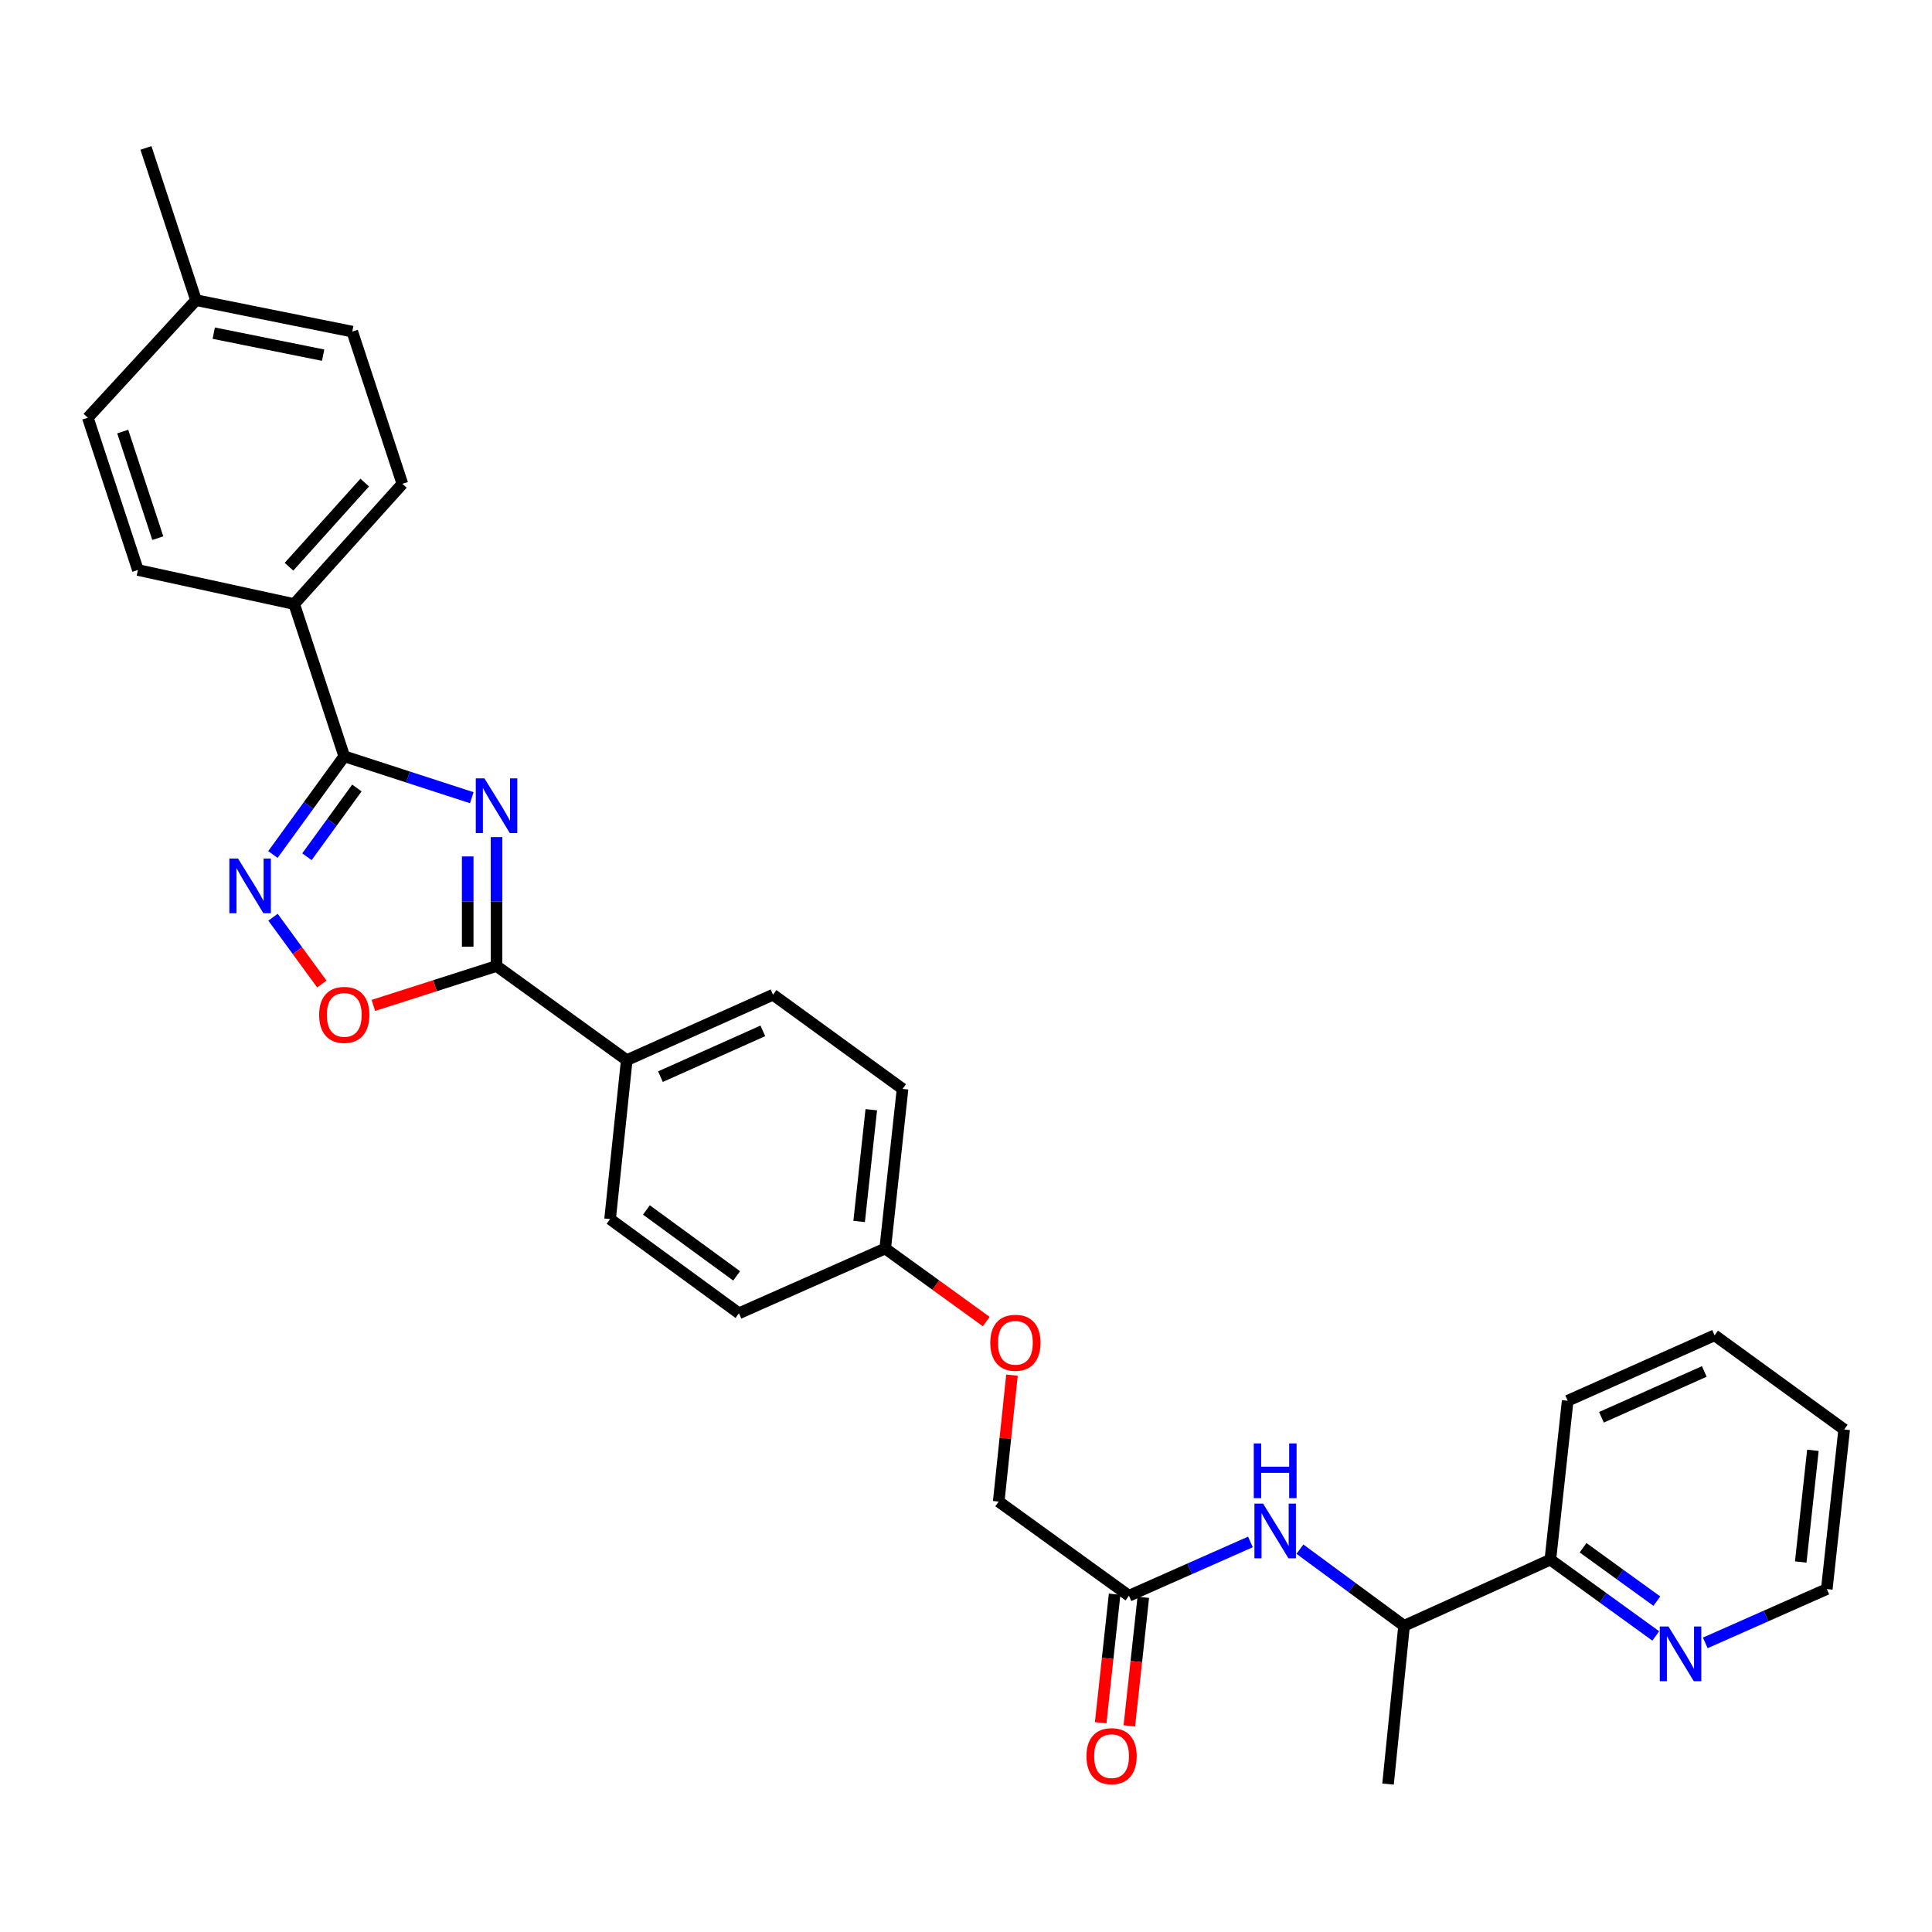 <?xml version='1.0' encoding='iso-8859-1'?>
<svg version='1.1' baseProfile='full'
              xmlns='http://www.w3.org/2000/svg'
                      xmlns:rdkit='http://www.rdkit.org/xml'
                      xmlns:xlink='http://www.w3.org/1999/xlink'
                  xml:space='preserve'
width='1000px' height='1000px' viewBox='0 0 1000 1000'>
<!-- END OF HEADER -->
<rect style='opacity:1.0;fill:#FFFFFF;stroke:none' width='1000' height='1000' x='0' y='0'> </rect>
<path class='bond-0' d='M 244.194,412.887 L 211.191,402.175' style='fill:none;fill-rule:evenodd;stroke:#0000FF;stroke-width:6px;stroke-linecap:butt;stroke-linejoin:miter;stroke-opacity:1' />
<path class='bond-0' d='M 211.191,402.175 L 178.188,391.463' style='fill:none;fill-rule:evenodd;stroke:#000000;stroke-width:6px;stroke-linecap:butt;stroke-linejoin:miter;stroke-opacity:1' />
<path class='bond-1' d='M 257.005,433.279 L 257.005,466.639' style='fill:none;fill-rule:evenodd;stroke:#0000FF;stroke-width:6px;stroke-linecap:butt;stroke-linejoin:miter;stroke-opacity:1' />
<path class='bond-1' d='M 257.005,466.639 L 257.005,500' style='fill:none;fill-rule:evenodd;stroke:#000000;stroke-width:6px;stroke-linecap:butt;stroke-linejoin:miter;stroke-opacity:1' />
<path class='bond-1' d='M 242.079,443.287 L 242.079,466.639' style='fill:none;fill-rule:evenodd;stroke:#0000FF;stroke-width:6px;stroke-linecap:butt;stroke-linejoin:miter;stroke-opacity:1' />
<path class='bond-1' d='M 242.079,466.639 L 242.079,489.992' style='fill:none;fill-rule:evenodd;stroke:#000000;stroke-width:6px;stroke-linecap:butt;stroke-linejoin:miter;stroke-opacity:1' />
<path class='bond-2' d='M 178.188,391.463 L 159.723,416.877' style='fill:none;fill-rule:evenodd;stroke:#000000;stroke-width:6px;stroke-linecap:butt;stroke-linejoin:miter;stroke-opacity:1' />
<path class='bond-2' d='M 159.723,416.877 L 141.257,442.29' style='fill:none;fill-rule:evenodd;stroke:#0000FF;stroke-width:6px;stroke-linecap:butt;stroke-linejoin:miter;stroke-opacity:1' />
<path class='bond-2' d='M 184.723,407.861 L 171.798,425.65' style='fill:none;fill-rule:evenodd;stroke:#000000;stroke-width:6px;stroke-linecap:butt;stroke-linejoin:miter;stroke-opacity:1' />
<path class='bond-2' d='M 171.798,425.65 L 158.872,443.44' style='fill:none;fill-rule:evenodd;stroke:#0000FF;stroke-width:6px;stroke-linecap:butt;stroke-linejoin:miter;stroke-opacity:1' />
<path class='bond-6' d='M 178.188,391.463 L 152.275,312.654' style='fill:none;fill-rule:evenodd;stroke:#000000;stroke-width:6px;stroke-linecap:butt;stroke-linejoin:miter;stroke-opacity:1' />
<path class='bond-3' d='M 257.005,500 L 225.131,510.201' style='fill:none;fill-rule:evenodd;stroke:#000000;stroke-width:6px;stroke-linecap:butt;stroke-linejoin:miter;stroke-opacity:1' />
<path class='bond-3' d='M 225.131,510.201 L 193.257,520.402' style='fill:none;fill-rule:evenodd;stroke:#FF0000;stroke-width:6px;stroke-linecap:butt;stroke-linejoin:miter;stroke-opacity:1' />
<path class='bond-7' d='M 257.005,500 L 324.404,548.733' style='fill:none;fill-rule:evenodd;stroke:#000000;stroke-width:6px;stroke-linecap:butt;stroke-linejoin:miter;stroke-opacity:1' />
<path class='bond-30' d='M 141.315,474.747 L 153.95,492.045' style='fill:none;fill-rule:evenodd;stroke:#0000FF;stroke-width:6px;stroke-linecap:butt;stroke-linejoin:miter;stroke-opacity:1' />
<path class='bond-30' d='M 153.95,492.045 L 166.586,509.342' style='fill:none;fill-rule:evenodd;stroke:#FF0000;stroke-width:6px;stroke-linecap:butt;stroke-linejoin:miter;stroke-opacity:1' />
<path class='bond-4' d='M 647.222,798.099 L 615.785,812.024' style='fill:none;fill-rule:evenodd;stroke:#0000FF;stroke-width:6px;stroke-linecap:butt;stroke-linejoin:miter;stroke-opacity:1' />
<path class='bond-4' d='M 615.785,812.024 L 584.348,825.95' style='fill:none;fill-rule:evenodd;stroke:#000000;stroke-width:6px;stroke-linecap:butt;stroke-linejoin:miter;stroke-opacity:1' />
<path class='bond-8' d='M 672.842,801.851 L 699.792,821.683' style='fill:none;fill-rule:evenodd;stroke:#0000FF;stroke-width:6px;stroke-linecap:butt;stroke-linejoin:miter;stroke-opacity:1' />
<path class='bond-8' d='M 699.792,821.683 L 726.742,841.514' style='fill:none;fill-rule:evenodd;stroke:#000000;stroke-width:6px;stroke-linecap:butt;stroke-linejoin:miter;stroke-opacity:1' />
<path class='bond-5' d='M 584.348,825.95 L 516.933,777.217' style='fill:none;fill-rule:evenodd;stroke:#000000;stroke-width:6px;stroke-linecap:butt;stroke-linejoin:miter;stroke-opacity:1' />
<path class='bond-11' d='M 576.929,825.145 L 573.32,858.42' style='fill:none;fill-rule:evenodd;stroke:#000000;stroke-width:6px;stroke-linecap:butt;stroke-linejoin:miter;stroke-opacity:1' />
<path class='bond-11' d='M 573.32,858.42 L 569.711,891.694' style='fill:none;fill-rule:evenodd;stroke:#FF0000;stroke-width:6px;stroke-linecap:butt;stroke-linejoin:miter;stroke-opacity:1' />
<path class='bond-11' d='M 591.768,826.755 L 588.159,860.029' style='fill:none;fill-rule:evenodd;stroke:#000000;stroke-width:6px;stroke-linecap:butt;stroke-linejoin:miter;stroke-opacity:1' />
<path class='bond-11' d='M 588.159,860.029 L 584.55,893.304' style='fill:none;fill-rule:evenodd;stroke:#FF0000;stroke-width:6px;stroke-linecap:butt;stroke-linejoin:miter;stroke-opacity:1' />
<path class='bond-14' d='M 152.275,312.654 L 208.272,250.438' style='fill:none;fill-rule:evenodd;stroke:#000000;stroke-width:6px;stroke-linecap:butt;stroke-linejoin:miter;stroke-opacity:1' />
<path class='bond-14' d='M 149.58,293.337 L 188.778,249.785' style='fill:none;fill-rule:evenodd;stroke:#000000;stroke-width:6px;stroke-linecap:butt;stroke-linejoin:miter;stroke-opacity:1' />
<path class='bond-15' d='M 152.275,312.654 L 71.384,295.033' style='fill:none;fill-rule:evenodd;stroke:#000000;stroke-width:6px;stroke-linecap:butt;stroke-linejoin:miter;stroke-opacity:1' />
<path class='bond-12' d='M 324.404,548.733 L 400.104,514.868' style='fill:none;fill-rule:evenodd;stroke:#000000;stroke-width:6px;stroke-linecap:butt;stroke-linejoin:miter;stroke-opacity:1' />
<path class='bond-12' d='M 341.854,557.278 L 394.844,533.572' style='fill:none;fill-rule:evenodd;stroke:#000000;stroke-width:6px;stroke-linecap:butt;stroke-linejoin:miter;stroke-opacity:1' />
<path class='bond-13' d='M 324.404,548.733 L 315.772,631.009' style='fill:none;fill-rule:evenodd;stroke:#000000;stroke-width:6px;stroke-linecap:butt;stroke-linejoin:miter;stroke-opacity:1' />
<path class='bond-10' d='M 726.742,841.514 L 802.458,807.284' style='fill:none;fill-rule:evenodd;stroke:#000000;stroke-width:6px;stroke-linecap:butt;stroke-linejoin:miter;stroke-opacity:1' />
<path class='bond-25' d='M 726.742,841.514 L 718.45,923.433' style='fill:none;fill-rule:evenodd;stroke:#000000;stroke-width:6px;stroke-linecap:butt;stroke-linejoin:miter;stroke-opacity:1' />
<path class='bond-9' d='M 857.021,846.76 L 829.74,827.022' style='fill:none;fill-rule:evenodd;stroke:#0000FF;stroke-width:6px;stroke-linecap:butt;stroke-linejoin:miter;stroke-opacity:1' />
<path class='bond-9' d='M 829.74,827.022 L 802.458,807.284' style='fill:none;fill-rule:evenodd;stroke:#000000;stroke-width:6px;stroke-linecap:butt;stroke-linejoin:miter;stroke-opacity:1' />
<path class='bond-9' d='M 857.586,828.745 L 838.489,814.929' style='fill:none;fill-rule:evenodd;stroke:#0000FF;stroke-width:6px;stroke-linecap:butt;stroke-linejoin:miter;stroke-opacity:1' />
<path class='bond-9' d='M 838.489,814.929 L 819.392,801.113' style='fill:none;fill-rule:evenodd;stroke:#000000;stroke-width:6px;stroke-linecap:butt;stroke-linejoin:miter;stroke-opacity:1' />
<path class='bond-24' d='M 882.651,850.36 L 914.1,836.43' style='fill:none;fill-rule:evenodd;stroke:#0000FF;stroke-width:6px;stroke-linecap:butt;stroke-linejoin:miter;stroke-opacity:1' />
<path class='bond-24' d='M 914.1,836.43 L 945.548,822.5' style='fill:none;fill-rule:evenodd;stroke:#000000;stroke-width:6px;stroke-linecap:butt;stroke-linejoin:miter;stroke-opacity:1' />
<path class='bond-26' d='M 802.458,807.284 L 811.43,725.026' style='fill:none;fill-rule:evenodd;stroke:#000000;stroke-width:6px;stroke-linecap:butt;stroke-linejoin:miter;stroke-opacity:1' />
<path class='bond-19' d='M 400.104,514.868 L 467.163,563.609' style='fill:none;fill-rule:evenodd;stroke:#000000;stroke-width:6px;stroke-linecap:butt;stroke-linejoin:miter;stroke-opacity:1' />
<path class='bond-20' d='M 315.772,631.009 L 382.475,679.758' style='fill:none;fill-rule:evenodd;stroke:#000000;stroke-width:6px;stroke-linecap:butt;stroke-linejoin:miter;stroke-opacity:1' />
<path class='bond-20' d='M 334.585,626.27 L 381.276,660.395' style='fill:none;fill-rule:evenodd;stroke:#000000;stroke-width:6px;stroke-linecap:butt;stroke-linejoin:miter;stroke-opacity:1' />
<path class='bond-21' d='M 208.272,250.438 L 182.334,171.637' style='fill:none;fill-rule:evenodd;stroke:#000000;stroke-width:6px;stroke-linecap:butt;stroke-linejoin:miter;stroke-opacity:1' />
<path class='bond-22' d='M 71.384,295.033 L 45.455,216.224' style='fill:none;fill-rule:evenodd;stroke:#000000;stroke-width:6px;stroke-linecap:butt;stroke-linejoin:miter;stroke-opacity:1' />
<path class='bond-22' d='M 81.673,278.547 L 63.522,223.381' style='fill:none;fill-rule:evenodd;stroke:#000000;stroke-width:6px;stroke-linecap:butt;stroke-linejoin:miter;stroke-opacity:1' />
<path class='bond-16' d='M 510.486,684.04 L 484.334,665.132' style='fill:none;fill-rule:evenodd;stroke:#FF0000;stroke-width:6px;stroke-linecap:butt;stroke-linejoin:miter;stroke-opacity:1' />
<path class='bond-16' d='M 484.334,665.132 L 458.182,646.225' style='fill:none;fill-rule:evenodd;stroke:#000000;stroke-width:6px;stroke-linecap:butt;stroke-linejoin:miter;stroke-opacity:1' />
<path class='bond-17' d='M 523.799,711.77 L 520.366,744.493' style='fill:none;fill-rule:evenodd;stroke:#FF0000;stroke-width:6px;stroke-linecap:butt;stroke-linejoin:miter;stroke-opacity:1' />
<path class='bond-17' d='M 520.366,744.493 L 516.933,777.217' style='fill:none;fill-rule:evenodd;stroke:#000000;stroke-width:6px;stroke-linecap:butt;stroke-linejoin:miter;stroke-opacity:1' />
<path class='bond-18' d='M 458.182,646.225 L 382.475,679.758' style='fill:none;fill-rule:evenodd;stroke:#000000;stroke-width:6px;stroke-linecap:butt;stroke-linejoin:miter;stroke-opacity:1' />
<path class='bond-31' d='M 458.182,646.225 L 467.163,563.609' style='fill:none;fill-rule:evenodd;stroke:#000000;stroke-width:6px;stroke-linecap:butt;stroke-linejoin:miter;stroke-opacity:1' />
<path class='bond-31' d='M 444.691,632.219 L 450.977,574.389' style='fill:none;fill-rule:evenodd;stroke:#000000;stroke-width:6px;stroke-linecap:butt;stroke-linejoin:miter;stroke-opacity:1' />
<path class='bond-32' d='M 182.334,171.637 L 101.452,155.368' style='fill:none;fill-rule:evenodd;stroke:#000000;stroke-width:6px;stroke-linecap:butt;stroke-linejoin:miter;stroke-opacity:1' />
<path class='bond-32' d='M 167.258,183.829 L 110.641,172.441' style='fill:none;fill-rule:evenodd;stroke:#000000;stroke-width:6px;stroke-linecap:butt;stroke-linejoin:miter;stroke-opacity:1' />
<path class='bond-23' d='M 45.455,216.224 L 101.452,155.368' style='fill:none;fill-rule:evenodd;stroke:#000000;stroke-width:6px;stroke-linecap:butt;stroke-linejoin:miter;stroke-opacity:1' />
<path class='bond-27' d='M 101.452,155.368 L 75.539,76.567' style='fill:none;fill-rule:evenodd;stroke:#000000;stroke-width:6px;stroke-linecap:butt;stroke-linejoin:miter;stroke-opacity:1' />
<path class='bond-33' d='M 945.548,822.5 L 954.545,739.902' style='fill:none;fill-rule:evenodd;stroke:#000000;stroke-width:6px;stroke-linecap:butt;stroke-linejoin:miter;stroke-opacity:1' />
<path class='bond-33' d='M 932.06,808.494 L 938.358,750.675' style='fill:none;fill-rule:evenodd;stroke:#000000;stroke-width:6px;stroke-linecap:butt;stroke-linejoin:miter;stroke-opacity:1' />
<path class='bond-29' d='M 811.43,725.026 L 887.47,691.152' style='fill:none;fill-rule:evenodd;stroke:#000000;stroke-width:6px;stroke-linecap:butt;stroke-linejoin:miter;stroke-opacity:1' />
<path class='bond-29' d='M 828.91,733.579 L 882.138,709.867' style='fill:none;fill-rule:evenodd;stroke:#000000;stroke-width:6px;stroke-linecap:butt;stroke-linejoin:miter;stroke-opacity:1' />
<path class='bond-28' d='M 954.545,739.902 L 887.47,691.152' style='fill:none;fill-rule:evenodd;stroke:#000000;stroke-width:6px;stroke-linecap:butt;stroke-linejoin:miter;stroke-opacity:1' />
<path  class='atom-0' d='M 250.745 402.885
L 260.025 417.885
Q 260.945 419.365, 262.425 422.045
Q 263.905 424.725, 263.985 424.885
L 263.985 402.885
L 267.745 402.885
L 267.745 431.205
L 263.865 431.205
L 253.905 414.805
Q 252.745 412.885, 251.505 410.685
Q 250.305 408.485, 249.945 407.805
L 249.945 431.205
L 246.265 431.205
L 246.265 402.885
L 250.745 402.885
' fill='#0000FF'/>
<path  class='atom-3' d='M 123.203 444.362
L 132.483 459.362
Q 133.403 460.842, 134.883 463.522
Q 136.363 466.202, 136.443 466.362
L 136.443 444.362
L 140.203 444.362
L 140.203 472.682
L 136.323 472.682
L 126.363 456.282
Q 125.203 454.362, 123.963 452.162
Q 122.763 449.962, 122.403 449.282
L 122.403 472.682
L 118.723 472.682
L 118.723 444.362
L 123.203 444.362
' fill='#0000FF'/>
<path  class='atom-4' d='M 165.188 525.305
Q 165.188 518.505, 168.548 514.705
Q 171.908 510.905, 178.188 510.905
Q 184.468 510.905, 187.828 514.705
Q 191.188 518.505, 191.188 525.305
Q 191.188 532.185, 187.788 536.105
Q 184.388 539.985, 178.188 539.985
Q 171.948 539.985, 168.548 536.105
Q 165.188 532.225, 165.188 525.305
M 178.188 536.785
Q 182.508 536.785, 184.828 533.905
Q 187.188 530.985, 187.188 525.305
Q 187.188 519.745, 184.828 516.945
Q 182.508 514.105, 178.188 514.105
Q 173.868 514.105, 171.508 516.905
Q 169.188 519.705, 169.188 525.305
Q 169.188 531.025, 171.508 533.905
Q 173.868 536.785, 178.188 536.785
' fill='#FF0000'/>
<path  class='atom-5' d='M 653.771 778.265
L 663.051 793.265
Q 663.971 794.745, 665.451 797.425
Q 666.931 800.105, 667.011 800.265
L 667.011 778.265
L 670.771 778.265
L 670.771 806.585
L 666.891 806.585
L 656.931 790.185
Q 655.771 788.265, 654.531 786.065
Q 653.331 783.865, 652.971 783.185
L 652.971 806.585
L 649.291 806.585
L 649.291 778.265
L 653.771 778.265
' fill='#0000FF'/>
<path  class='atom-5' d='M 648.951 747.113
L 652.791 747.113
L 652.791 759.153
L 667.271 759.153
L 667.271 747.113
L 671.111 747.113
L 671.111 775.433
L 667.271 775.433
L 667.271 762.353
L 652.791 762.353
L 652.791 775.433
L 648.951 775.433
L 648.951 747.113
' fill='#0000FF'/>
<path  class='atom-10' d='M 863.581 841.874
L 872.861 856.874
Q 873.781 858.354, 875.261 861.034
Q 876.741 863.714, 876.821 863.874
L 876.821 841.874
L 880.581 841.874
L 880.581 870.194
L 876.701 870.194
L 866.741 853.794
Q 865.581 851.874, 864.341 849.674
Q 863.141 847.474, 862.781 846.794
L 862.781 870.194
L 859.101 870.194
L 859.101 841.874
L 863.581 841.874
' fill='#0000FF'/>
<path  class='atom-12' d='M 562.351 908.985
Q 562.351 902.185, 565.711 898.385
Q 569.071 894.585, 575.351 894.585
Q 581.631 894.585, 584.991 898.385
Q 588.351 902.185, 588.351 908.985
Q 588.351 915.865, 584.951 919.785
Q 581.551 923.665, 575.351 923.665
Q 569.111 923.665, 565.711 919.785
Q 562.351 915.905, 562.351 908.985
M 575.351 920.465
Q 579.671 920.465, 581.991 917.585
Q 584.351 914.665, 584.351 908.985
Q 584.351 903.425, 581.991 900.625
Q 579.671 897.785, 575.351 897.785
Q 571.031 897.785, 568.671 900.585
Q 566.351 903.385, 566.351 908.985
Q 566.351 914.705, 568.671 917.585
Q 571.031 920.465, 575.351 920.465
' fill='#FF0000'/>
<path  class='atom-17' d='M 512.565 695.021
Q 512.565 688.221, 515.925 684.421
Q 519.285 680.621, 525.565 680.621
Q 531.845 680.621, 535.205 684.421
Q 538.565 688.221, 538.565 695.021
Q 538.565 701.901, 535.165 705.821
Q 531.765 709.701, 525.565 709.701
Q 519.325 709.701, 515.925 705.821
Q 512.565 701.941, 512.565 695.021
M 525.565 706.501
Q 529.885 706.501, 532.205 703.621
Q 534.565 700.701, 534.565 695.021
Q 534.565 689.461, 532.205 686.661
Q 529.885 683.821, 525.565 683.821
Q 521.245 683.821, 518.885 686.621
Q 516.565 689.421, 516.565 695.021
Q 516.565 700.741, 518.885 703.621
Q 521.245 706.501, 525.565 706.501
' fill='#FF0000'/>
</svg>
